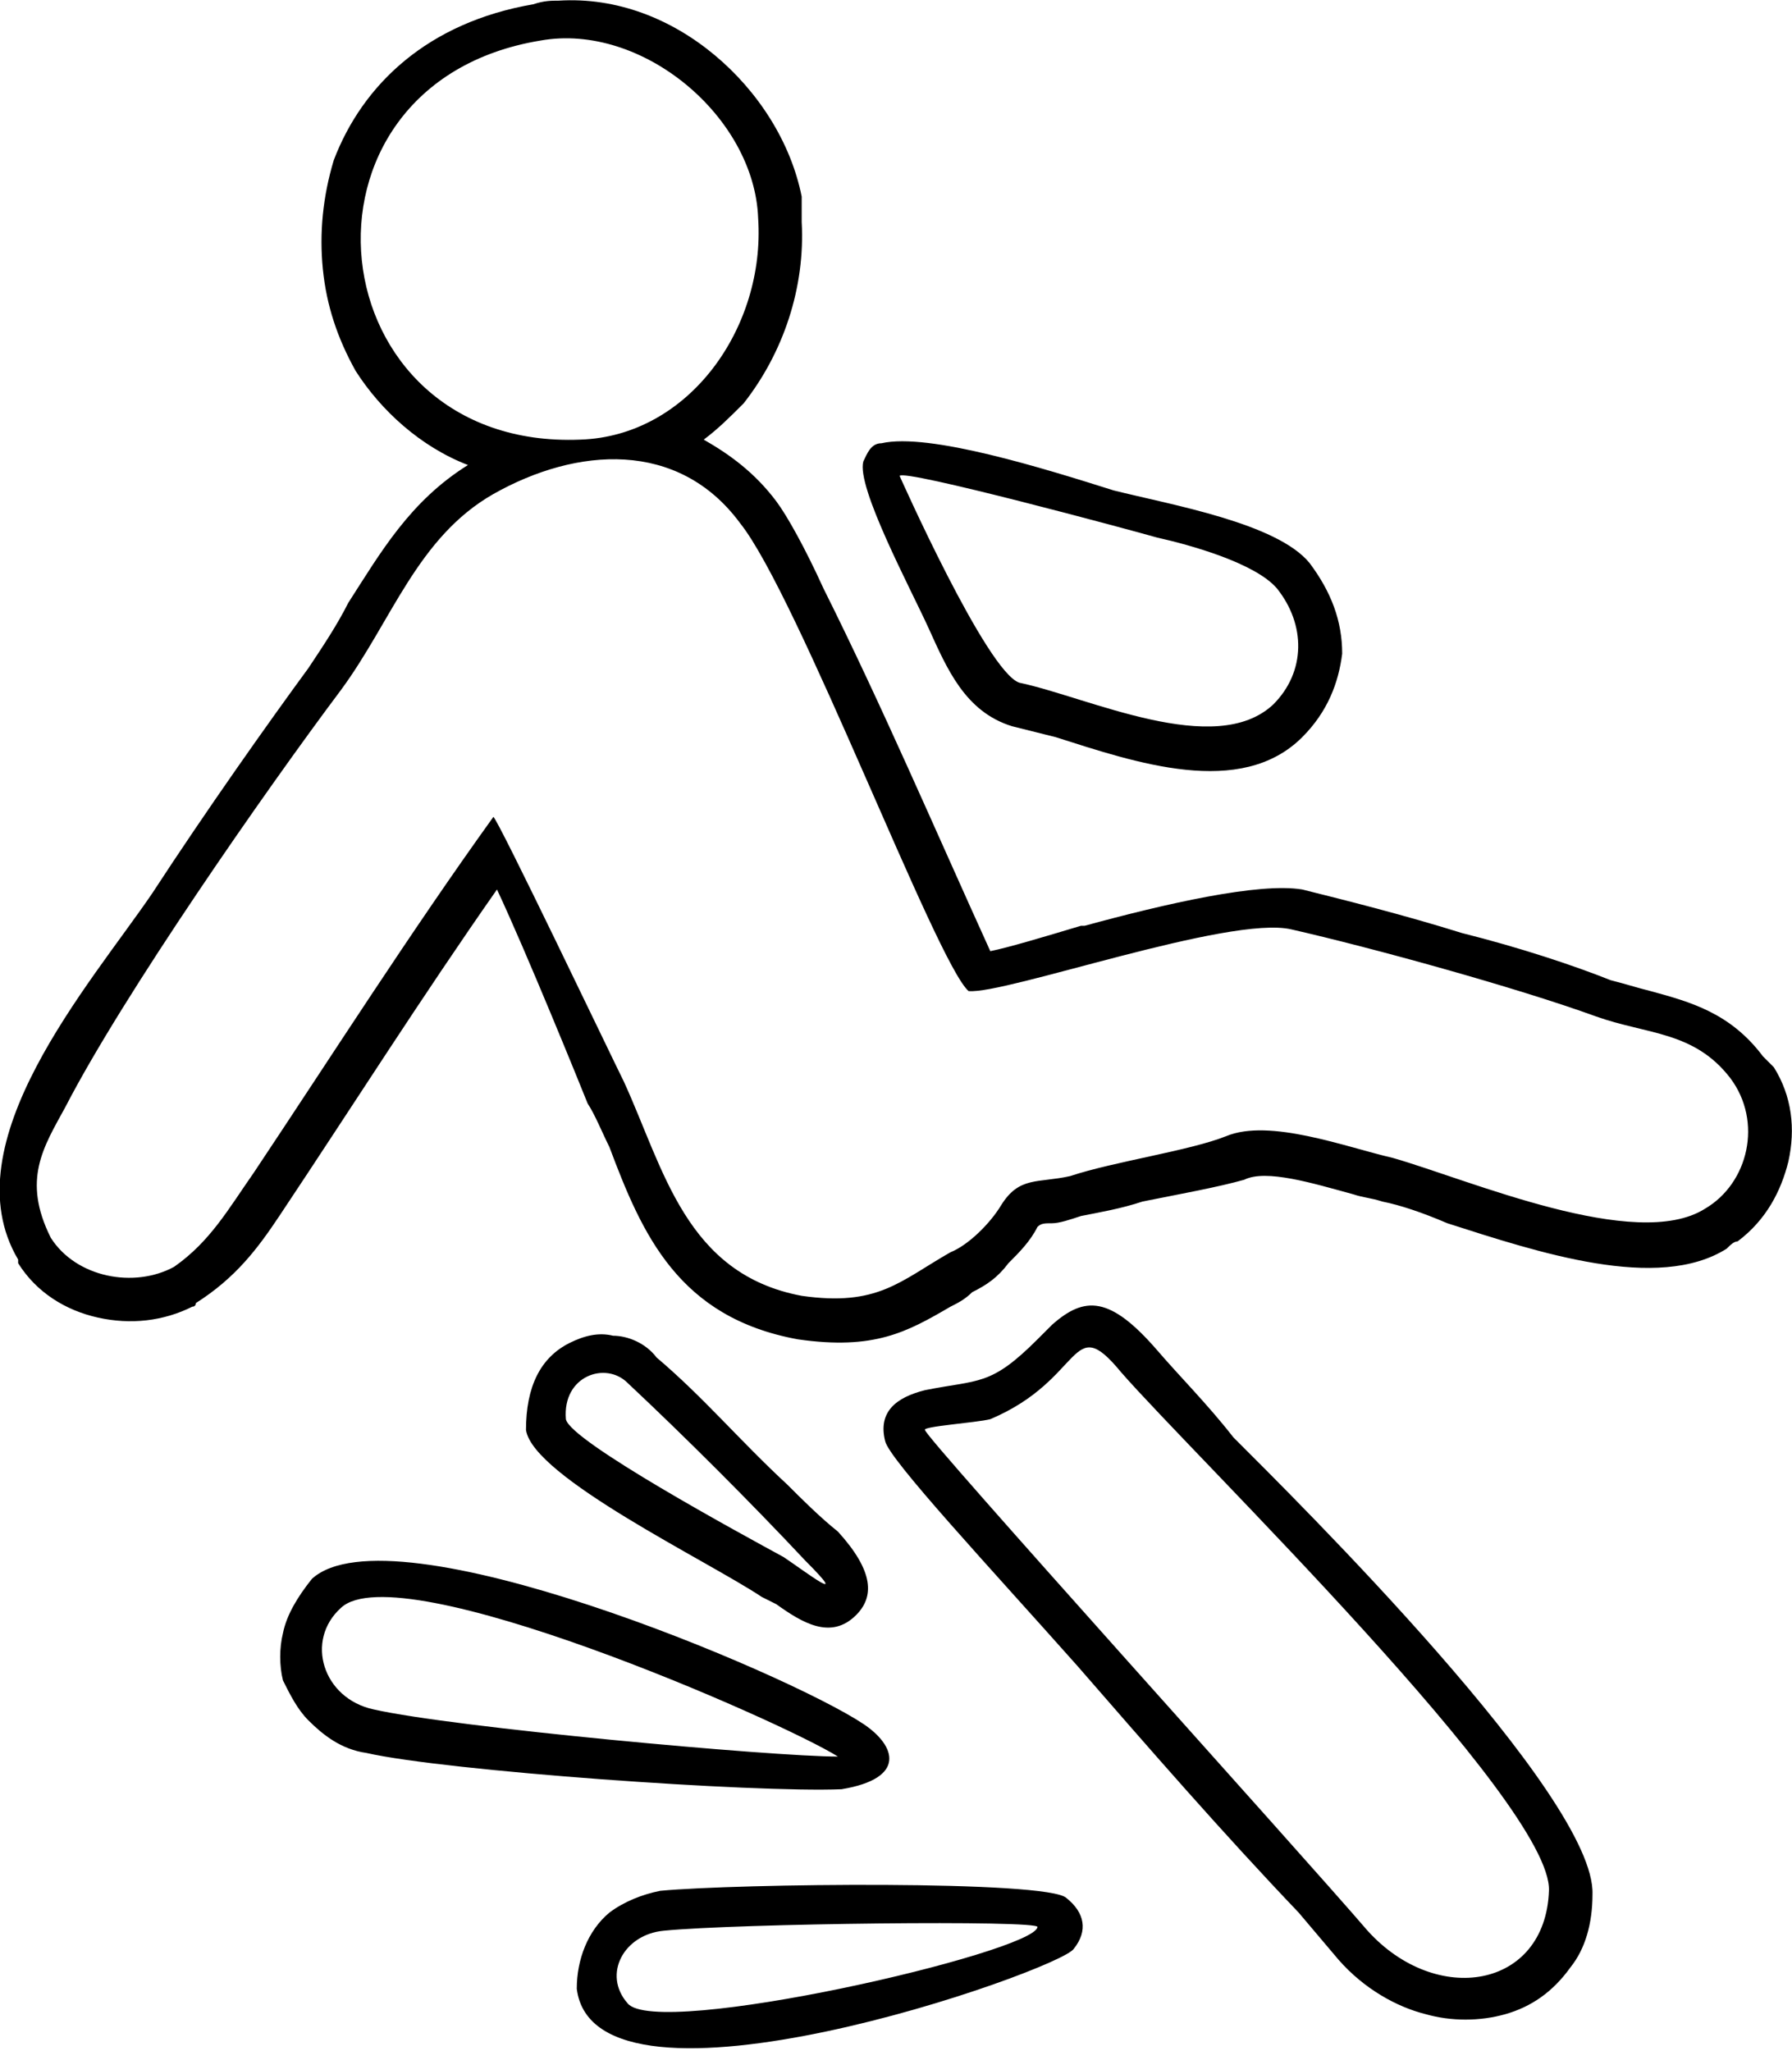 <?xml version="1.0" encoding="UTF-8"?>
<!DOCTYPE svg PUBLIC "-//W3C//DTD SVG 1.1//EN" "http://www.w3.org/Graphics/SVG/1.1/DTD/svg11.dtd">
<!-- Creator: CorelDRAW 2020 (64-Bit) -->
<svg xmlns="http://www.w3.org/2000/svg" xml:space="preserve" width="180px" height="206px" version="1.1" style="shape-rendering:geometricPrecision; text-rendering:geometricPrecision; image-rendering:optimizeQuality; fill-rule:evenodd; clip-rule:evenodd"
viewBox="0 0 4.94 5.65"
 xmlns:xlink="http://www.w3.org/1999/xlink"
 xmlns:xodm="http://www.corel.com/coreldraw/odm/2003">
 <defs>
  <style type="text/css">
   <![CDATA[
    .fil0 {fill:black;fill-rule:nonzero}
   ]]>
  </style>
 </defs>
 <g id="Слой_x0020_1">
  <path class="fil0" d="M2.86 5.31c0.01,-0.02 -0.83,-0.01 -1.03,0.01 -0.11,0.01 -0.17,0.12 -0.1,0.2 0.08,0.1 1.12,-0.14 1.13,-0.21zm-1.5 -3.06l0 0c0.01,0 0.33,0.67 0.36,0.73 0.11,0.24 0.17,0.53 0.49,0.59 0.21,0.03 0.27,-0.04 0.41,-0.12 0.05,-0.02 0.11,-0.08 0.14,-0.13 0.05,-0.08 0.1,-0.06 0.19,-0.08 0.12,-0.04 0.33,-0.07 0.43,-0.11 0.12,-0.05 0.33,0.03 0.46,0.06 0.21,0.06 0.67,0.26 0.86,0.14 0.12,-0.07 0.16,-0.24 0.07,-0.36 -0.1,-0.13 -0.23,-0.12 -0.37,-0.17 -0.22,-0.08 -0.62,-0.19 -0.84,-0.24 -0.17,-0.04 -0.79,0.18 -0.89,0.17 -0.09,-0.08 -0.47,-1.09 -0.63,-1.29 -0.17,-0.23 -0.45,-0.21 -0.68,-0.08 -0.21,0.12 -0.28,0.35 -0.42,0.54 -0.21,0.28 -0.6,0.84 -0.76,1.15 -0.06,0.11 -0.12,0.2 -0.04,0.36 0.07,0.11 0.23,0.14 0.34,0.08 0.1,-0.07 0.15,-0.16 0.22,-0.26 0.22,-0.33 0.43,-0.66 0.66,-0.98zm0.13 -2.14c-0.73,0.12 -0.62,1.13 0.11,1.1 0.3,-0.01 0.51,-0.31 0.49,-0.61 -0.01,-0.28 -0.32,-0.54 -0.6,-0.49zm0.99 1.2c0,0 0.24,0.54 0.33,0.57 0.19,0.04 0.54,0.21 0.7,0.06 0.09,-0.09 0.09,-0.22 0.01,-0.32 -0.06,-0.07 -0.24,-0.12 -0.33,-0.14 -0.07,-0.02 -0.7,-0.19 -0.71,-0.17zm0.07 2.63c0,0.02 1.04,1.17 1.22,1.38 0.19,0.21 0.49,0.16 0.5,-0.11 0.01,-0.24 -0.98,-1.2 -1.18,-1.43 -0.14,-0.17 -0.1,0.02 -0.36,0.13 -0.04,0.01 -0.19,0.02 -0.18,0.03zm-0.99 -0.03c0.01,0.06 0.49,0.32 0.6,0.38 0.06,0.04 0.19,0.14 0.06,0.01 -0.15,-0.16 -0.33,-0.34 -0.49,-0.49 -0.06,-0.06 -0.18,-0.02 -0.17,0.1zm0.75 0.93c-0.16,-0.1 -1.21,-0.56 -1.37,-0.41 -0.1,0.09 -0.05,0.25 0.09,0.28 0.22,0.05 1.1,0.13 1.28,0.13zm-0.86 -0.9c0,-0.06 0.01,-0.11 0.03,-0.15 0.02,-0.04 0.05,-0.07 0.09,-0.09 0.04,-0.02 0.08,-0.03 0.12,-0.02l0 0c0.04,0 0.09,0.02 0.12,0.06 0.13,0.11 0.23,0.23 0.36,0.35 0.04,0.04 0.09,0.09 0.14,0.13 0.1,0.11 0.1,0.18 0.05,0.23 -0.07,0.07 -0.15,0.02 -0.22,-0.03l-0.04 -0.02c-0.15,-0.1 -0.63,-0.33 -0.65,-0.46zm1.49 1.29c0.05,0.04 0.06,0.09 0.02,0.14 -0.04,0.06 -1.32,0.51 -1.37,0.11 0,-0.08 0.03,-0.16 0.09,-0.21 0.04,-0.03 0.09,-0.05 0.14,-0.06 0.21,-0.02 1.07,-0.03 1.12,0.02zm-0.56 -0.48c0.09,0.06 0.12,0.15 -0.06,0.18 -0.24,0.01 -1.09,-0.05 -1.31,-0.1 -0.07,-0.01 -0.12,-0.05 -0.16,-0.09 -0.03,-0.03 -0.05,-0.07 -0.07,-0.11 -0.01,-0.04 -0.01,-0.09 0,-0.13 0.01,-0.05 0.04,-0.1 0.08,-0.15 0.22,-0.2 1.31,0.26 1.52,0.4zm0 -3.48c0.01,-0.02 0.02,-0.05 0.05,-0.05 0.13,-0.03 0.45,0.07 0.64,0.13 0.16,0.04 0.45,0.09 0.54,0.2 0.06,0.08 0.09,0.16 0.09,0.25 -0.01,0.08 -0.04,0.16 -0.11,0.23 -0.17,0.17 -0.46,0.07 -0.68,0 -0.04,-0.01 -0.08,-0.02 -0.12,-0.03 -0.13,-0.04 -0.18,-0.16 -0.23,-0.27 -0.05,-0.11 -0.2,-0.39 -0.18,-0.46zm-1.46 -0.83c0.08,-0.21 0.26,-0.38 0.55,-0.43 0.03,-0.01 0.05,-0.01 0.07,-0.01 0.16,-0.01 0.31,0.05 0.43,0.15 0.12,0.1 0.21,0.24 0.24,0.39 0,0.02 0,0.05 0,0.07 0.01,0.18 -0.05,0.36 -0.16,0.5 -0.04,0.04 -0.07,0.07 -0.11,0.1 0.07,0.04 0.14,0.09 0.2,0.17 0.03,0.04 0.08,0.13 0.13,0.24 0.16,0.32 0.31,0.67 0.46,1 0.05,-0.01 0.15,-0.04 0.25,-0.07l0.01 0c0.22,-0.06 0.48,-0.12 0.6,-0.1l0 0c0.12,0.03 0.28,0.07 0.44,0.12 0.16,0.04 0.31,0.09 0.41,0.13 0.04,0.01 0.07,0.02 0.11,0.03 0.11,0.03 0.22,0.06 0.31,0.18 0.01,0.01 0.02,0.02 0.03,0.03 0.05,0.08 0.06,0.17 0.04,0.26 -0.02,0.08 -0.06,0.16 -0.14,0.22 -0.01,0 -0.02,0.01 -0.03,0.02 -0.19,0.12 -0.52,0.01 -0.77,-0.07 -0.07,-0.03 -0.13,-0.05 -0.18,-0.06 -0.03,-0.01 -0.05,-0.01 -0.08,-0.02 -0.11,-0.03 -0.24,-0.07 -0.3,-0.04 -0.07,0.02 -0.18,0.04 -0.28,0.06 -0.06,0.02 -0.12,0.03 -0.17,0.04 -0.03,0.01 -0.06,0.02 -0.08,0.02l0 0c-0.02,0 -0.03,0 -0.04,0.01 -0.02,0.04 -0.05,0.07 -0.08,0.1l0 0c-0.03,0.04 -0.06,0.06 -0.1,0.08 -0.02,0.02 -0.04,0.03 -0.06,0.04 -0.12,0.07 -0.21,0.12 -0.42,0.09 -0.33,-0.06 -0.43,-0.29 -0.52,-0.53 -0.02,-0.04 -0.04,-0.09 -0.06,-0.12l0 0c-0.02,-0.05 -0.17,-0.42 -0.25,-0.59 -0.21,0.3 -0.4,0.6 -0.6,0.9 -0.06,0.09 -0.12,0.17 -0.23,0.24 0,0 0,0.01 -0.01,0.01 -0.08,0.04 -0.17,0.05 -0.26,0.03 -0.09,-0.02 -0.17,-0.07 -0.22,-0.15l0 -0.01c-0.19,-0.32 0.2,-0.76 0.37,-1.01 0.15,-0.23 0.32,-0.47 0.43,-0.62 0.04,-0.06 0.08,-0.12 0.11,-0.18 0.09,-0.14 0.17,-0.28 0.33,-0.38 -0.13,-0.05 -0.24,-0.15 -0.31,-0.26 -0.05,-0.09 -0.08,-0.18 -0.09,-0.28 -0.01,-0.1 0,-0.2 0.03,-0.3zm2.05 4.15c-0.24,-0.27 -0.52,-0.57 -0.53,-0.62l0 0c-0.02,-0.08 0.03,-0.12 0.11,-0.14 0.15,-0.03 0.18,-0.01 0.31,-0.14 0.01,-0.01 0.02,-0.02 0.04,-0.04 0.09,-0.08 0.16,-0.08 0.29,0.07 0.06,0.07 0.14,0.15 0.21,0.24 0.17,0.17 1,0.99 0.99,1.26 0,0.08 -0.02,0.15 -0.06,0.2 -0.05,0.07 -0.11,0.11 -0.18,0.13 -0.07,0.02 -0.15,0.02 -0.22,0 -0.08,-0.02 -0.17,-0.07 -0.24,-0.15l-0.11 -0.13c-0.21,-0.22 -0.41,-0.45 -0.61,-0.68z"/>
 </g>
</svg>
